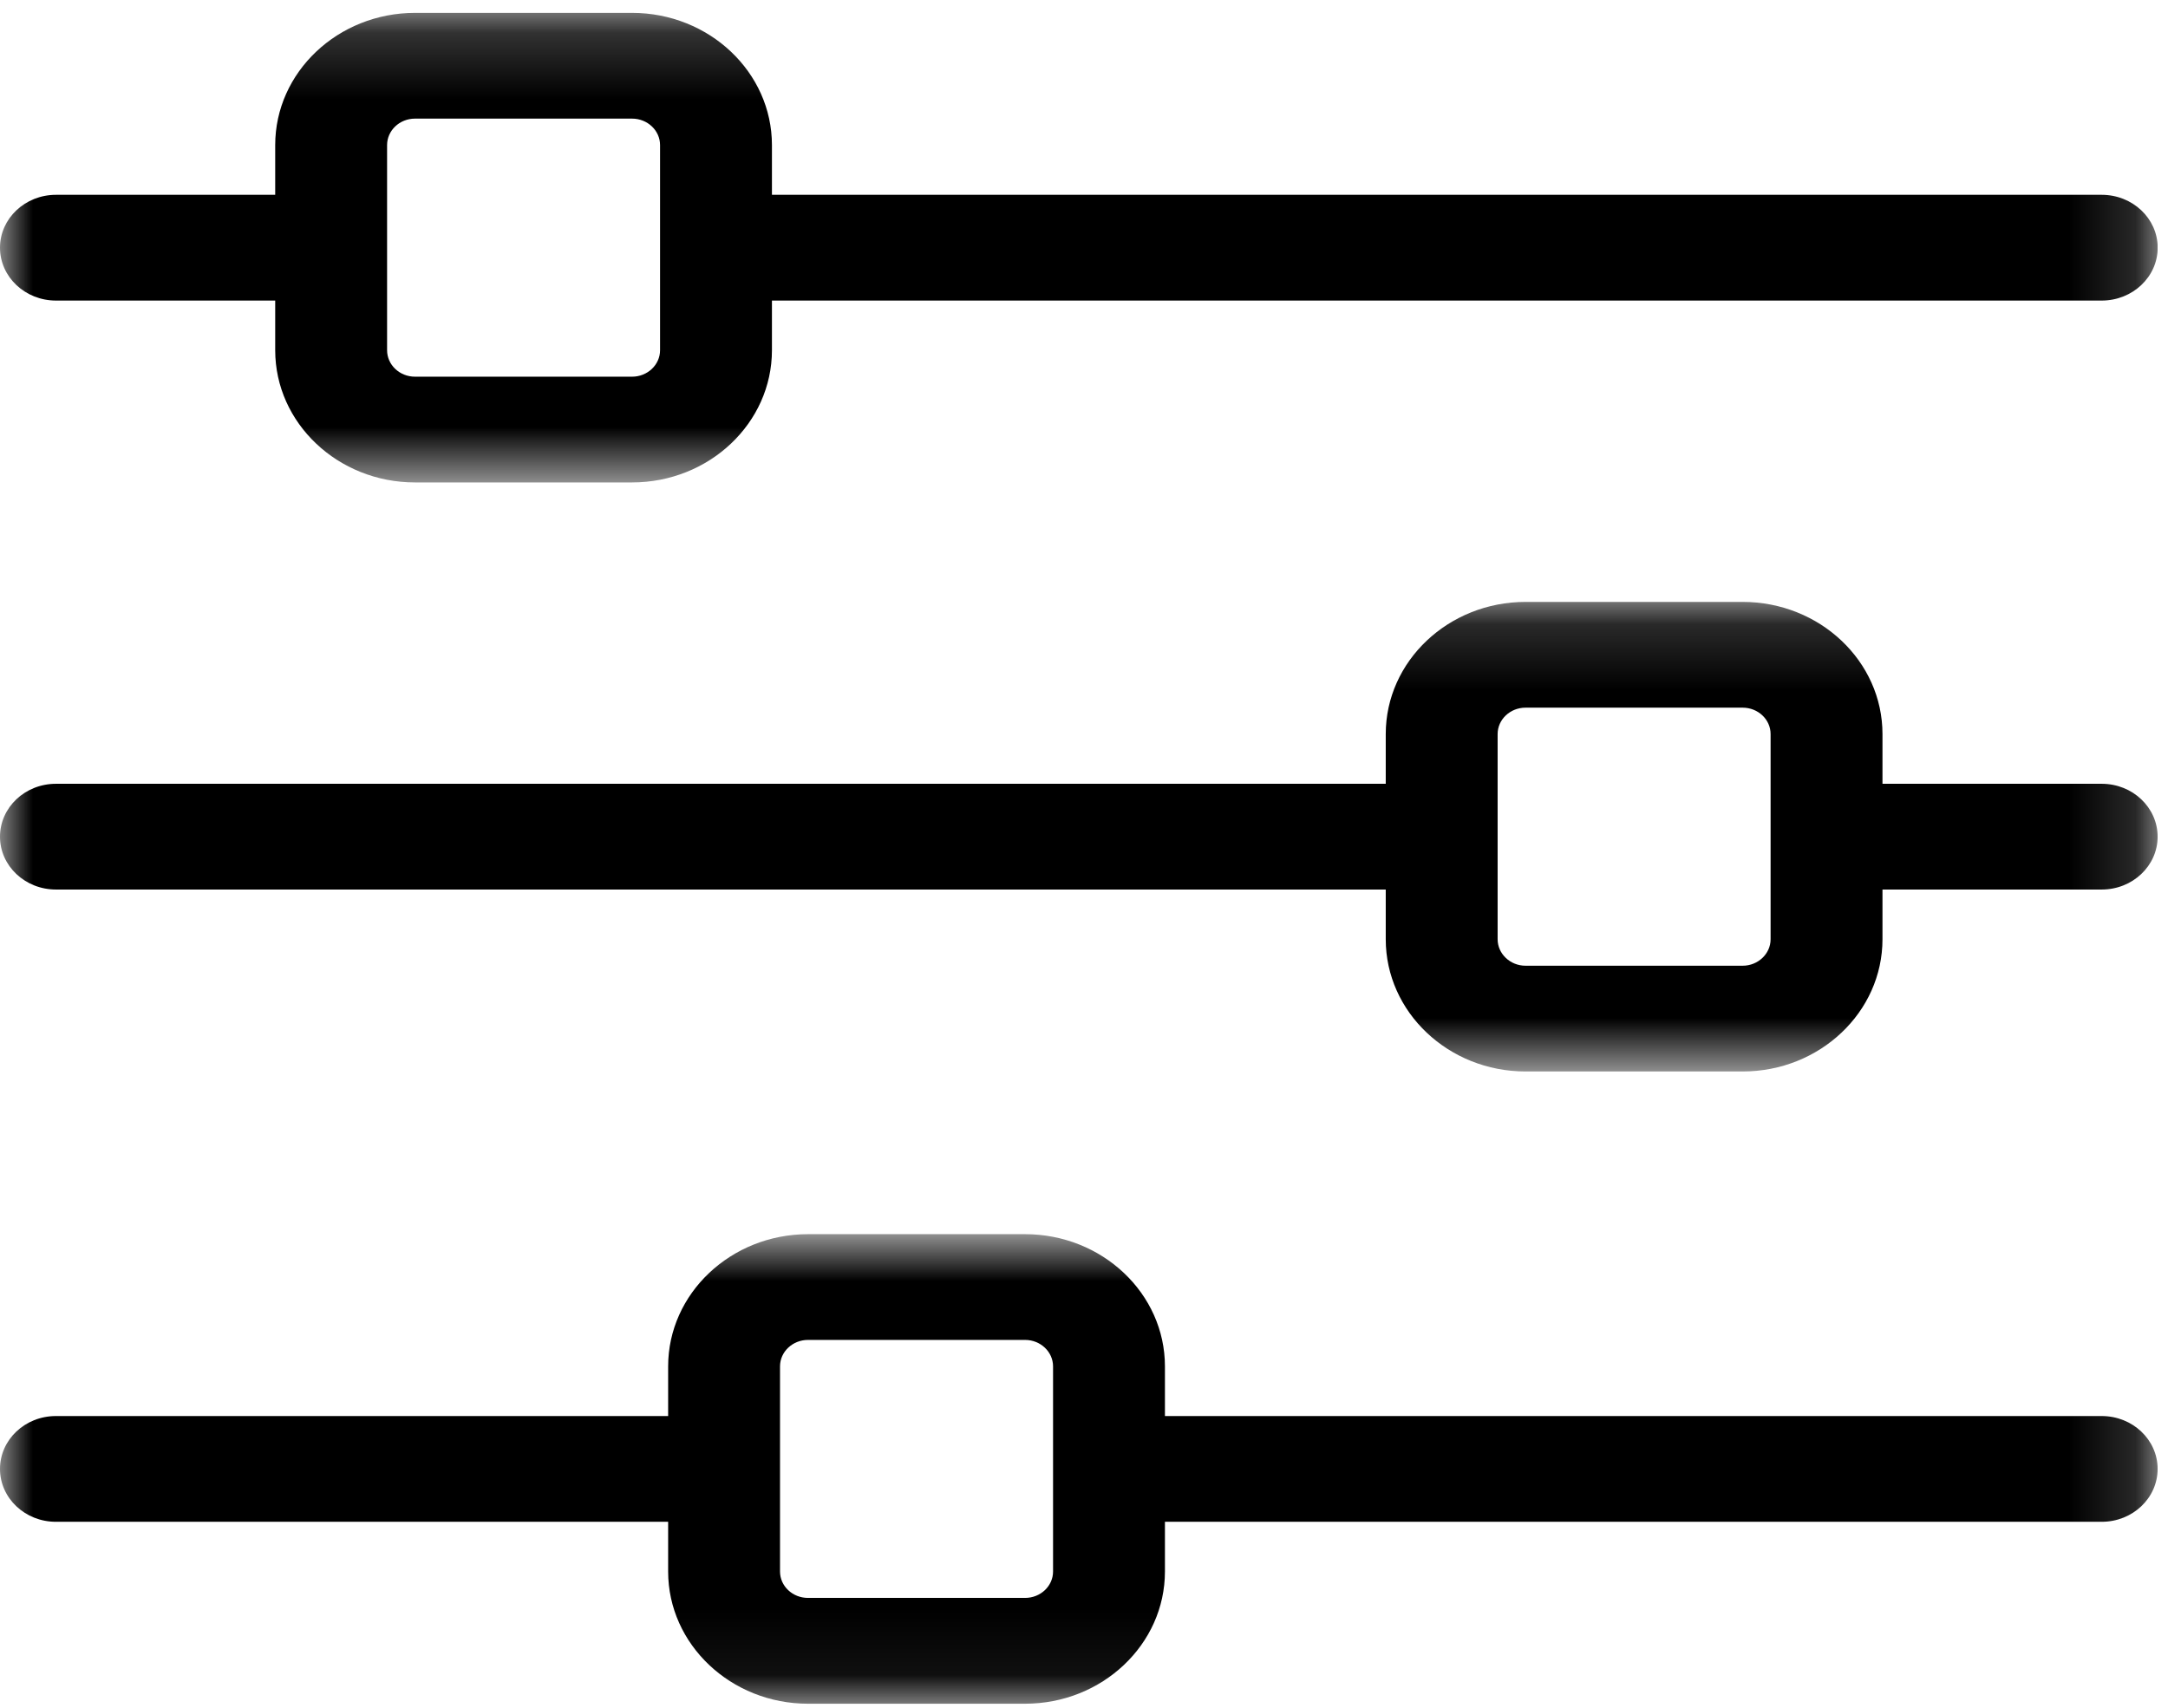 <svg width="33" height="26" viewBox="0 0 33 26" fill="none" xmlns="http://www.w3.org/2000/svg">
<g clip-path="url(#clip0_700_10854)">
<mask id="mask0_700_10854" style="mask-type:luminance" maskUnits="userSpaceOnUse" x="0" y="0" width="33" height="8">
<path d="M0 0.196H32.842V7.345H0V0.196Z" fill="white"/>
</mask>
<g mask="url(#mask0_700_10854)">
<path fill-rule="evenodd" clip-rule="evenodd" d="M5.892 2.209C5.892 1.987 6.082 1.806 6.317 1.806H9.621C9.856 1.806 10.047 1.987 10.047 2.209V5.332C10.047 5.554 9.856 5.735 9.621 5.735H6.317C6.082 5.735 5.892 5.554 5.892 5.332V2.209ZM0.852 4.576H4.189V5.332C4.189 6.442 5.144 7.345 6.317 7.345H9.62C10.795 7.345 11.75 6.442 11.75 5.332V4.576H31.991C32.461 4.576 32.843 4.216 32.843 3.771C32.843 3.326 32.461 2.966 31.991 2.966H11.75V2.209C11.75 1.099 10.795 0.196 9.621 0.196H6.317C5.144 0.196 4.189 1.099 4.189 2.209V2.966H0.852C0.382 2.966 0 3.326 0 3.771C0 4.216 0.382 4.576 0.852 4.576Z" fill="#000000"/>
</g>
<mask id="mask1_700_10854" style="mask-type:luminance" maskUnits="userSpaceOnUse" x="0" y="9" width="33" height="8">
<path d="M0 9.164H32.842V16.313H0V9.164Z" fill="white"/>
</mask>
<g mask="url(#mask1_700_10854)">
<path fill-rule="evenodd" clip-rule="evenodd" d="M22.796 11.176C22.796 10.954 22.987 10.774 23.221 10.774H26.526C26.76 10.774 26.951 10.954 26.951 11.176V14.3C26.951 14.521 26.76 14.703 26.526 14.703H23.221C22.987 14.703 22.796 14.521 22.796 14.3V11.176ZM0.852 13.543H21.093V14.3C21.093 15.41 22.048 16.313 23.221 16.313H26.526C27.699 16.313 28.654 15.41 28.654 14.3V13.543H31.991C32.461 13.543 32.842 13.183 32.842 12.739C32.842 12.293 32.461 11.933 31.991 11.933H28.654V11.176C28.654 10.066 27.699 9.164 26.526 9.164H23.221C22.048 9.164 21.093 10.066 21.093 11.176V11.933H0.852C0.381 11.933 0 12.293 0 12.739C0 13.183 0.381 13.543 0.852 13.543Z" fill="#000000"/>
</g>
<mask id="mask2_700_10854" style="mask-type:luminance" maskUnits="userSpaceOnUse" x="0" y="18" width="33" height="8">
<path d="M0 18.79H32.842V25.939H0V18.79Z" fill="white"/>
</mask>
<g mask="url(#mask2_700_10854)">
<path fill-rule="evenodd" clip-rule="evenodd" d="M16.029 23.926C16.029 24.148 15.838 24.328 15.603 24.328H12.299C12.064 24.328 11.873 24.148 11.873 23.926V20.803C11.873 20.581 12.064 20.4 12.299 20.4H15.603C15.838 20.4 16.029 20.581 16.029 20.803V23.926ZM31.991 21.559H17.732V20.803C17.732 19.693 16.776 18.79 15.603 18.79H12.3C11.126 18.79 10.17 19.693 10.17 20.803V21.559H0.851C0.381 21.559 0 21.919 0 22.364C0 22.809 0.381 23.169 0.851 23.169H10.17V23.926C10.17 25.036 11.126 25.939 12.299 25.939H15.603C16.776 25.939 17.732 25.036 17.732 23.926V23.169H31.991C32.461 23.169 32.842 22.809 32.842 22.364C32.842 21.919 32.461 21.559 31.991 21.559Z" fill="#000000"/>
</g>
</g>
<defs>
<clipPath id="clip0_700_10854">
<rect width="32.842" height="26" fill="white"/>
</clipPath>
</defs>
</svg>
